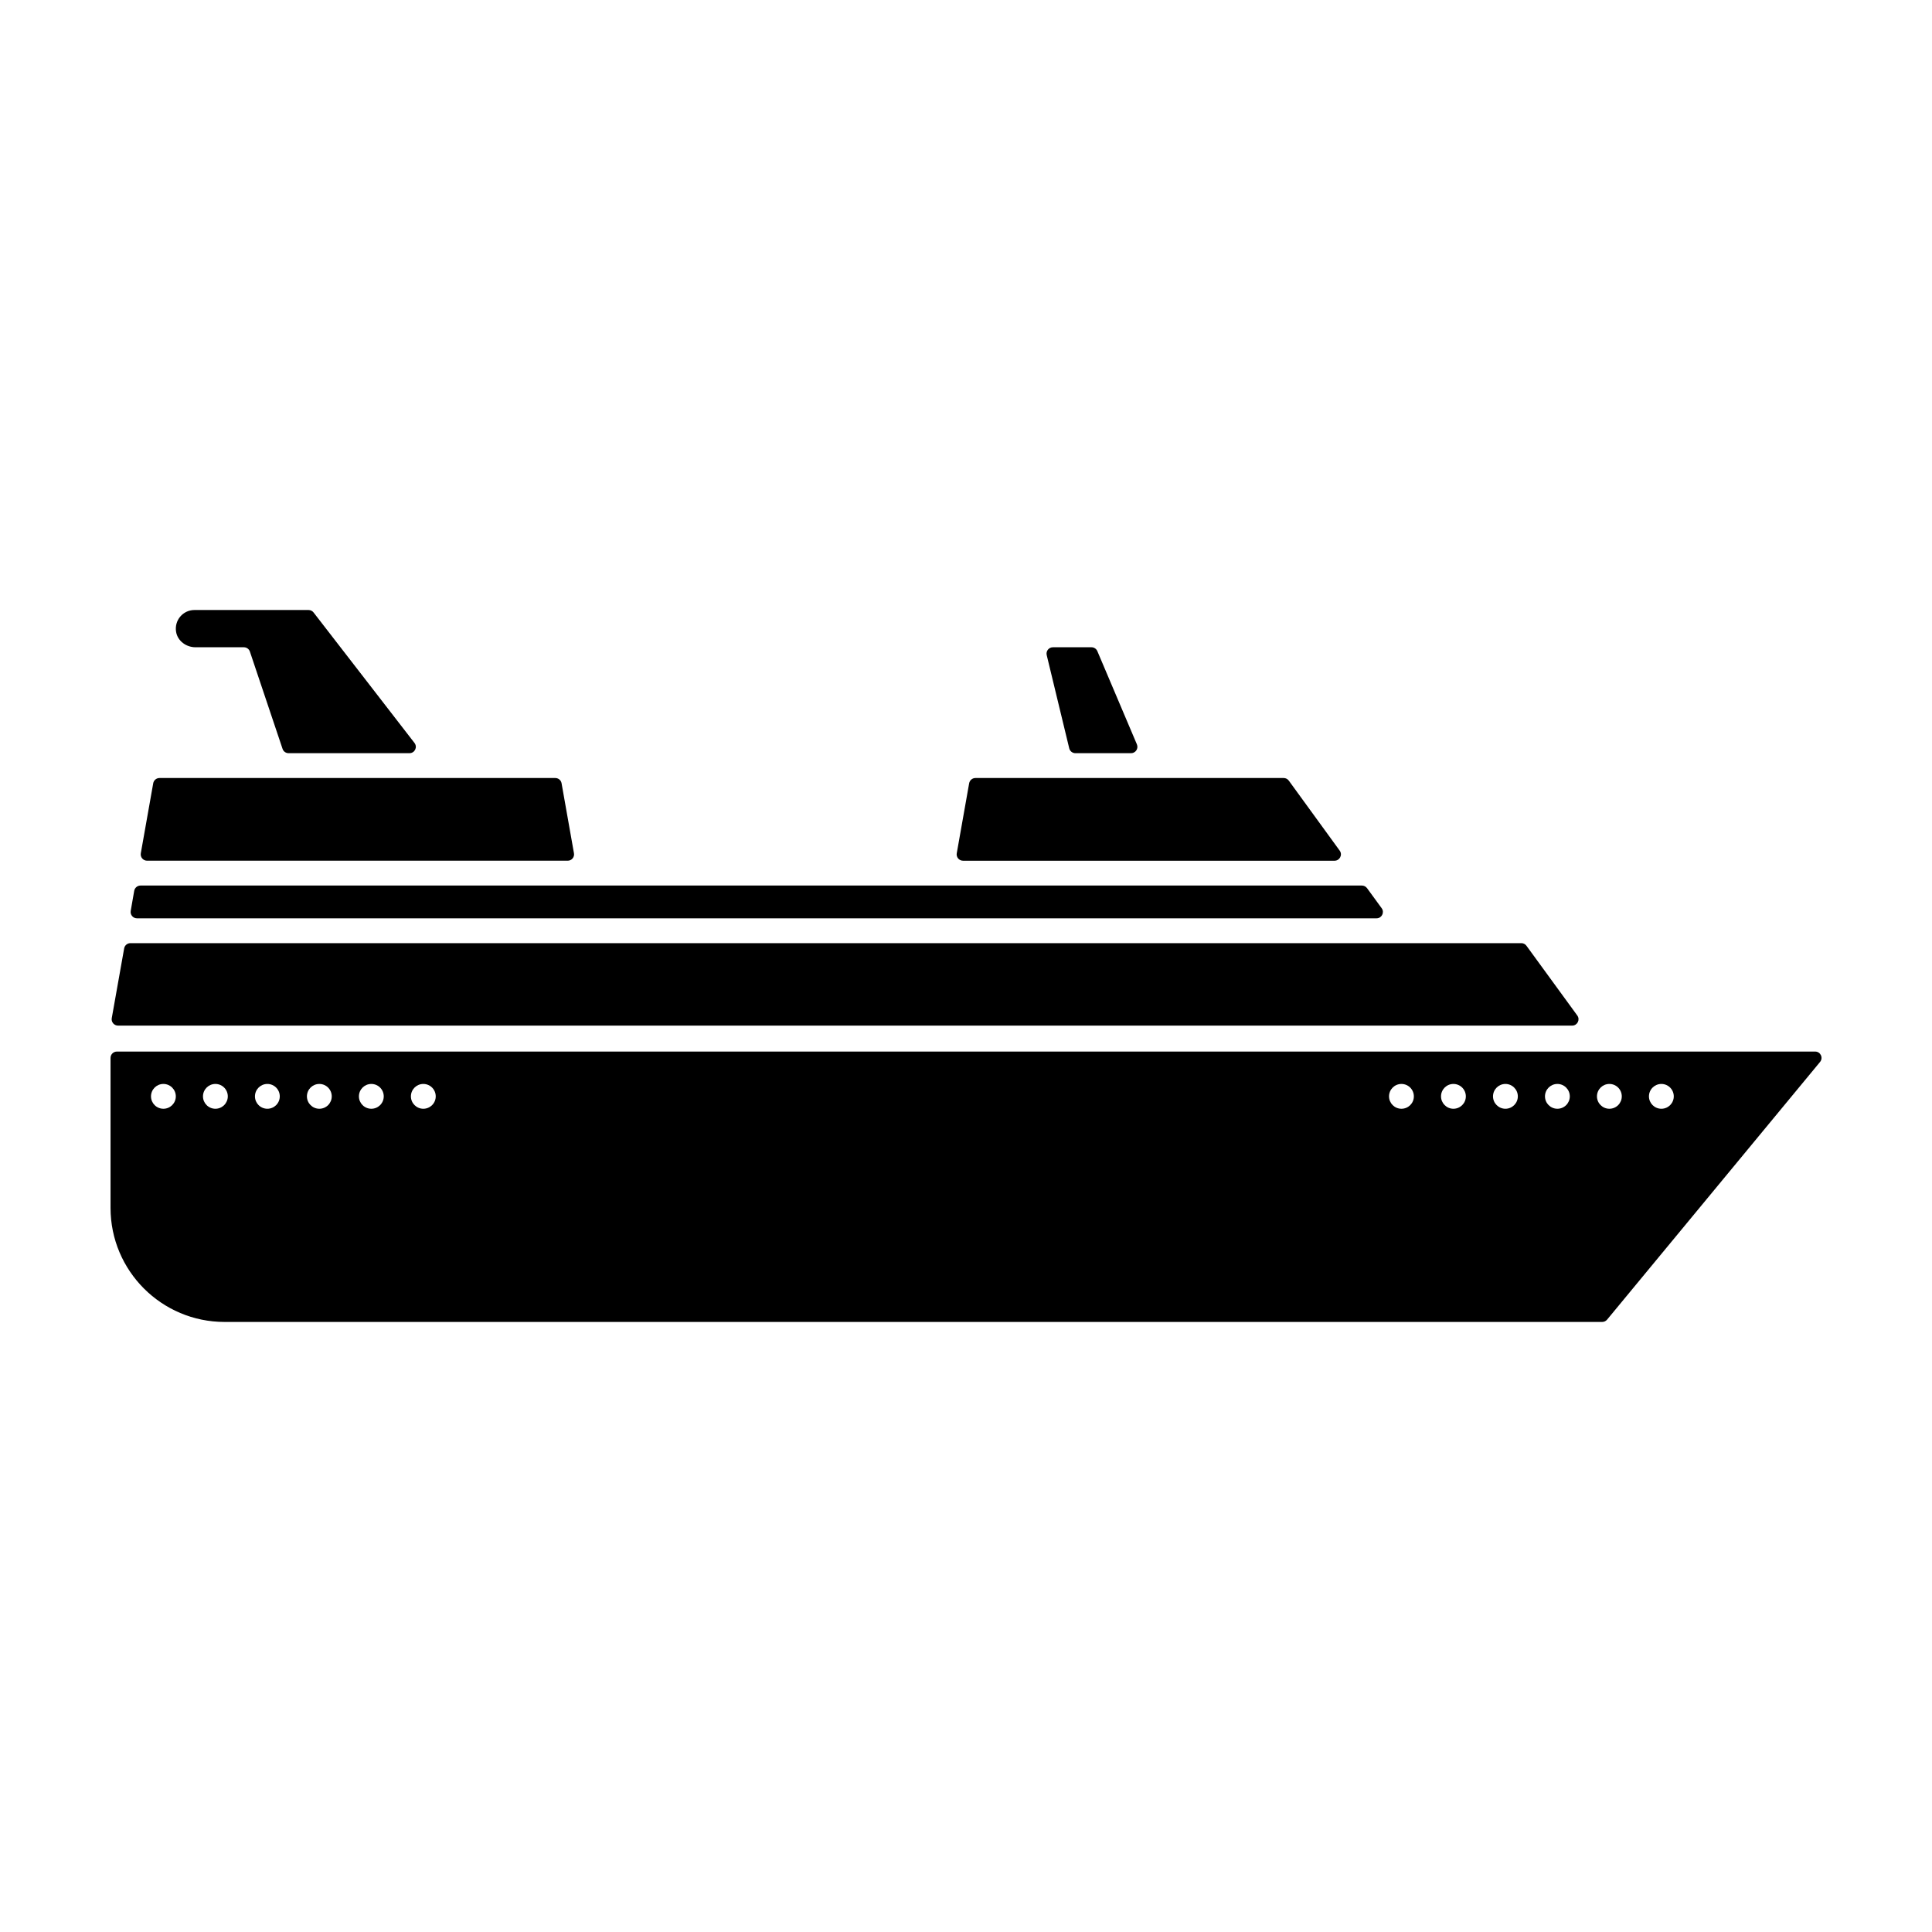 <?xml version="1.0" encoding="UTF-8"?>
<!-- Uploaded to: SVG Repo, www.svgrepo.com, Generator: SVG Repo Mixer Tools -->
<svg fill="#000000" width="800px" height="800px" version="1.1" viewBox="144 144 512 512" xmlns="http://www.w3.org/2000/svg">
 <path d="m504.91 378.68h-323.68c-0.816 0-1.516 0.59-1.664 1.395l-0.926 5.316c-0.18 1.031 0.613 1.977 1.664 1.977h328.49c1.375 0 2.176-1.562 1.367-2.676l-3.879-5.32c-0.324-0.438-0.824-0.691-1.367-0.691zm-213.75-28.496h-104.9c-0.816 0-1.516 0.59-1.656 1.391l-3.289 18.543c-0.18 1.031 0.613 1.98 1.664 1.98h111.47c1.047 0 1.844-0.945 1.656-1.98l-3.285-18.547c-0.141-0.805-0.84-1.387-1.656-1.387zm193.03 0h-81.691c-0.82 0-1.516 0.59-1.664 1.391l-3.285 18.547c-0.188 1.031 0.613 1.98 1.664 1.98h98.453c1.375 0 2.18-1.562 1.367-2.676l-13.48-18.539c-0.312-0.445-0.824-0.703-1.363-0.703zm62.988 43.762h-368.62c-0.816 0-1.516 0.59-1.656 1.391l-3.285 18.477c-0.188 1.031 0.609 1.98 1.656 1.98h385.37c1.375 0 2.168-1.562 1.355-2.676l-13.469-18.477c-0.312-0.441-0.824-0.695-1.352-0.695zm-101.89-52.684-10.484-24.707c-0.262-0.621-0.875-1.023-1.551-1.023h-10.223c-1.094 0-1.895 1.02-1.641 2.082l5.969 24.703c0.18 0.754 0.863 1.289 1.641 1.289h14.742c1.203-0.004 2.019-1.238 1.547-2.344zm-249.48-25.73h12.816c0.727 0 1.367 0.457 1.598 1.148l8.656 25.773c0.227 0.691 0.871 1.148 1.594 1.148h32.039c1.402 0 2.191-1.605 1.328-2.715l-26.746-34.578c-0.316-0.414-0.812-0.648-1.336-0.648h-30.23c-3.012 0-5.394 2.707-4.856 5.82 0.414 2.402 2.691 4.051 5.137 4.051zm-22.516 108.83v39.73c0 16.703 13.539 30.238 30.238 30.238h365.06c0.508 0 0.977-0.227 1.301-0.609l56.438-68.293c0.91-1.094 0.133-2.754-1.293-2.754h-450.06c-0.934 0-1.684 0.75-1.684 1.688zm14.012 13.469c-1.82 0-3.289-1.473-3.289-3.281 0-1.82 1.473-3.293 3.289-3.293 1.812 0 3.289 1.477 3.289 3.293 0 1.809-1.477 3.281-3.289 3.281zm13.777 0c-1.82 0-3.289-1.473-3.289-3.281 0-1.82 1.473-3.293 3.289-3.293 1.82 0 3.289 1.477 3.289 3.293-0.004 1.809-1.477 3.281-3.289 3.281zm13.773 0c-1.82 0-3.289-1.473-3.289-3.281 0-1.82 1.473-3.293 3.289-3.293 1.82 0 3.289 1.477 3.289 3.293 0 1.809-1.469 3.281-3.289 3.281zm13.773 0c-1.812 0-3.289-1.473-3.289-3.281 0-1.82 1.477-3.293 3.289-3.293 1.82 0 3.289 1.477 3.289 3.293 0.004 1.809-1.469 3.281-3.289 3.281zm13.781 0c-1.82 0-3.289-1.473-3.289-3.281 0-1.82 1.473-3.293 3.289-3.293 1.82 0 3.289 1.477 3.289 3.293 0.004 1.809-1.473 3.281-3.289 3.281zm13.777 0c-1.812 0-3.289-1.473-3.289-3.281 0-1.82 1.473-3.293 3.289-3.293 1.82 0 3.289 1.477 3.289 3.293 0.004 1.809-1.473 3.281-3.289 3.281zm259.21 0c-1.812 0-3.285-1.473-3.285-3.281 0-1.82 1.473-3.293 3.285-3.293 1.82 0 3.293 1.477 3.293 3.293 0.008 1.809-1.469 3.281-3.293 3.281zm13.777 0c-1.812 0-3.285-1.473-3.285-3.281 0-1.82 1.473-3.293 3.285-3.293 1.82 0 3.293 1.477 3.293 3.293 0.004 1.809-1.473 3.281-3.293 3.281zm13.781 0c-1.812 0-3.289-1.473-3.289-3.281 0-1.82 1.477-3.293 3.289-3.293s3.289 1.477 3.289 3.293c0 1.809-1.477 3.281-3.289 3.281zm13.773 0c-1.812 0-3.289-1.473-3.289-3.281 0-1.82 1.477-3.293 3.289-3.293s3.289 1.477 3.289 3.293c0.004 1.809-1.469 3.281-3.289 3.281zm13.777 0c-1.812 0-3.289-1.473-3.289-3.281 0-1.82 1.477-3.293 3.289-3.293 1.82 0 3.289 1.477 3.289 3.293 0.004 1.809-1.469 3.281-3.289 3.281zm13.781 0c-1.82 0-3.293-1.473-3.293-3.281 0-1.82 1.477-3.293 3.293-3.293 1.812 0 3.285 1.477 3.285 3.293 0 1.809-1.469 3.281-3.285 3.281z"/>
</svg>
